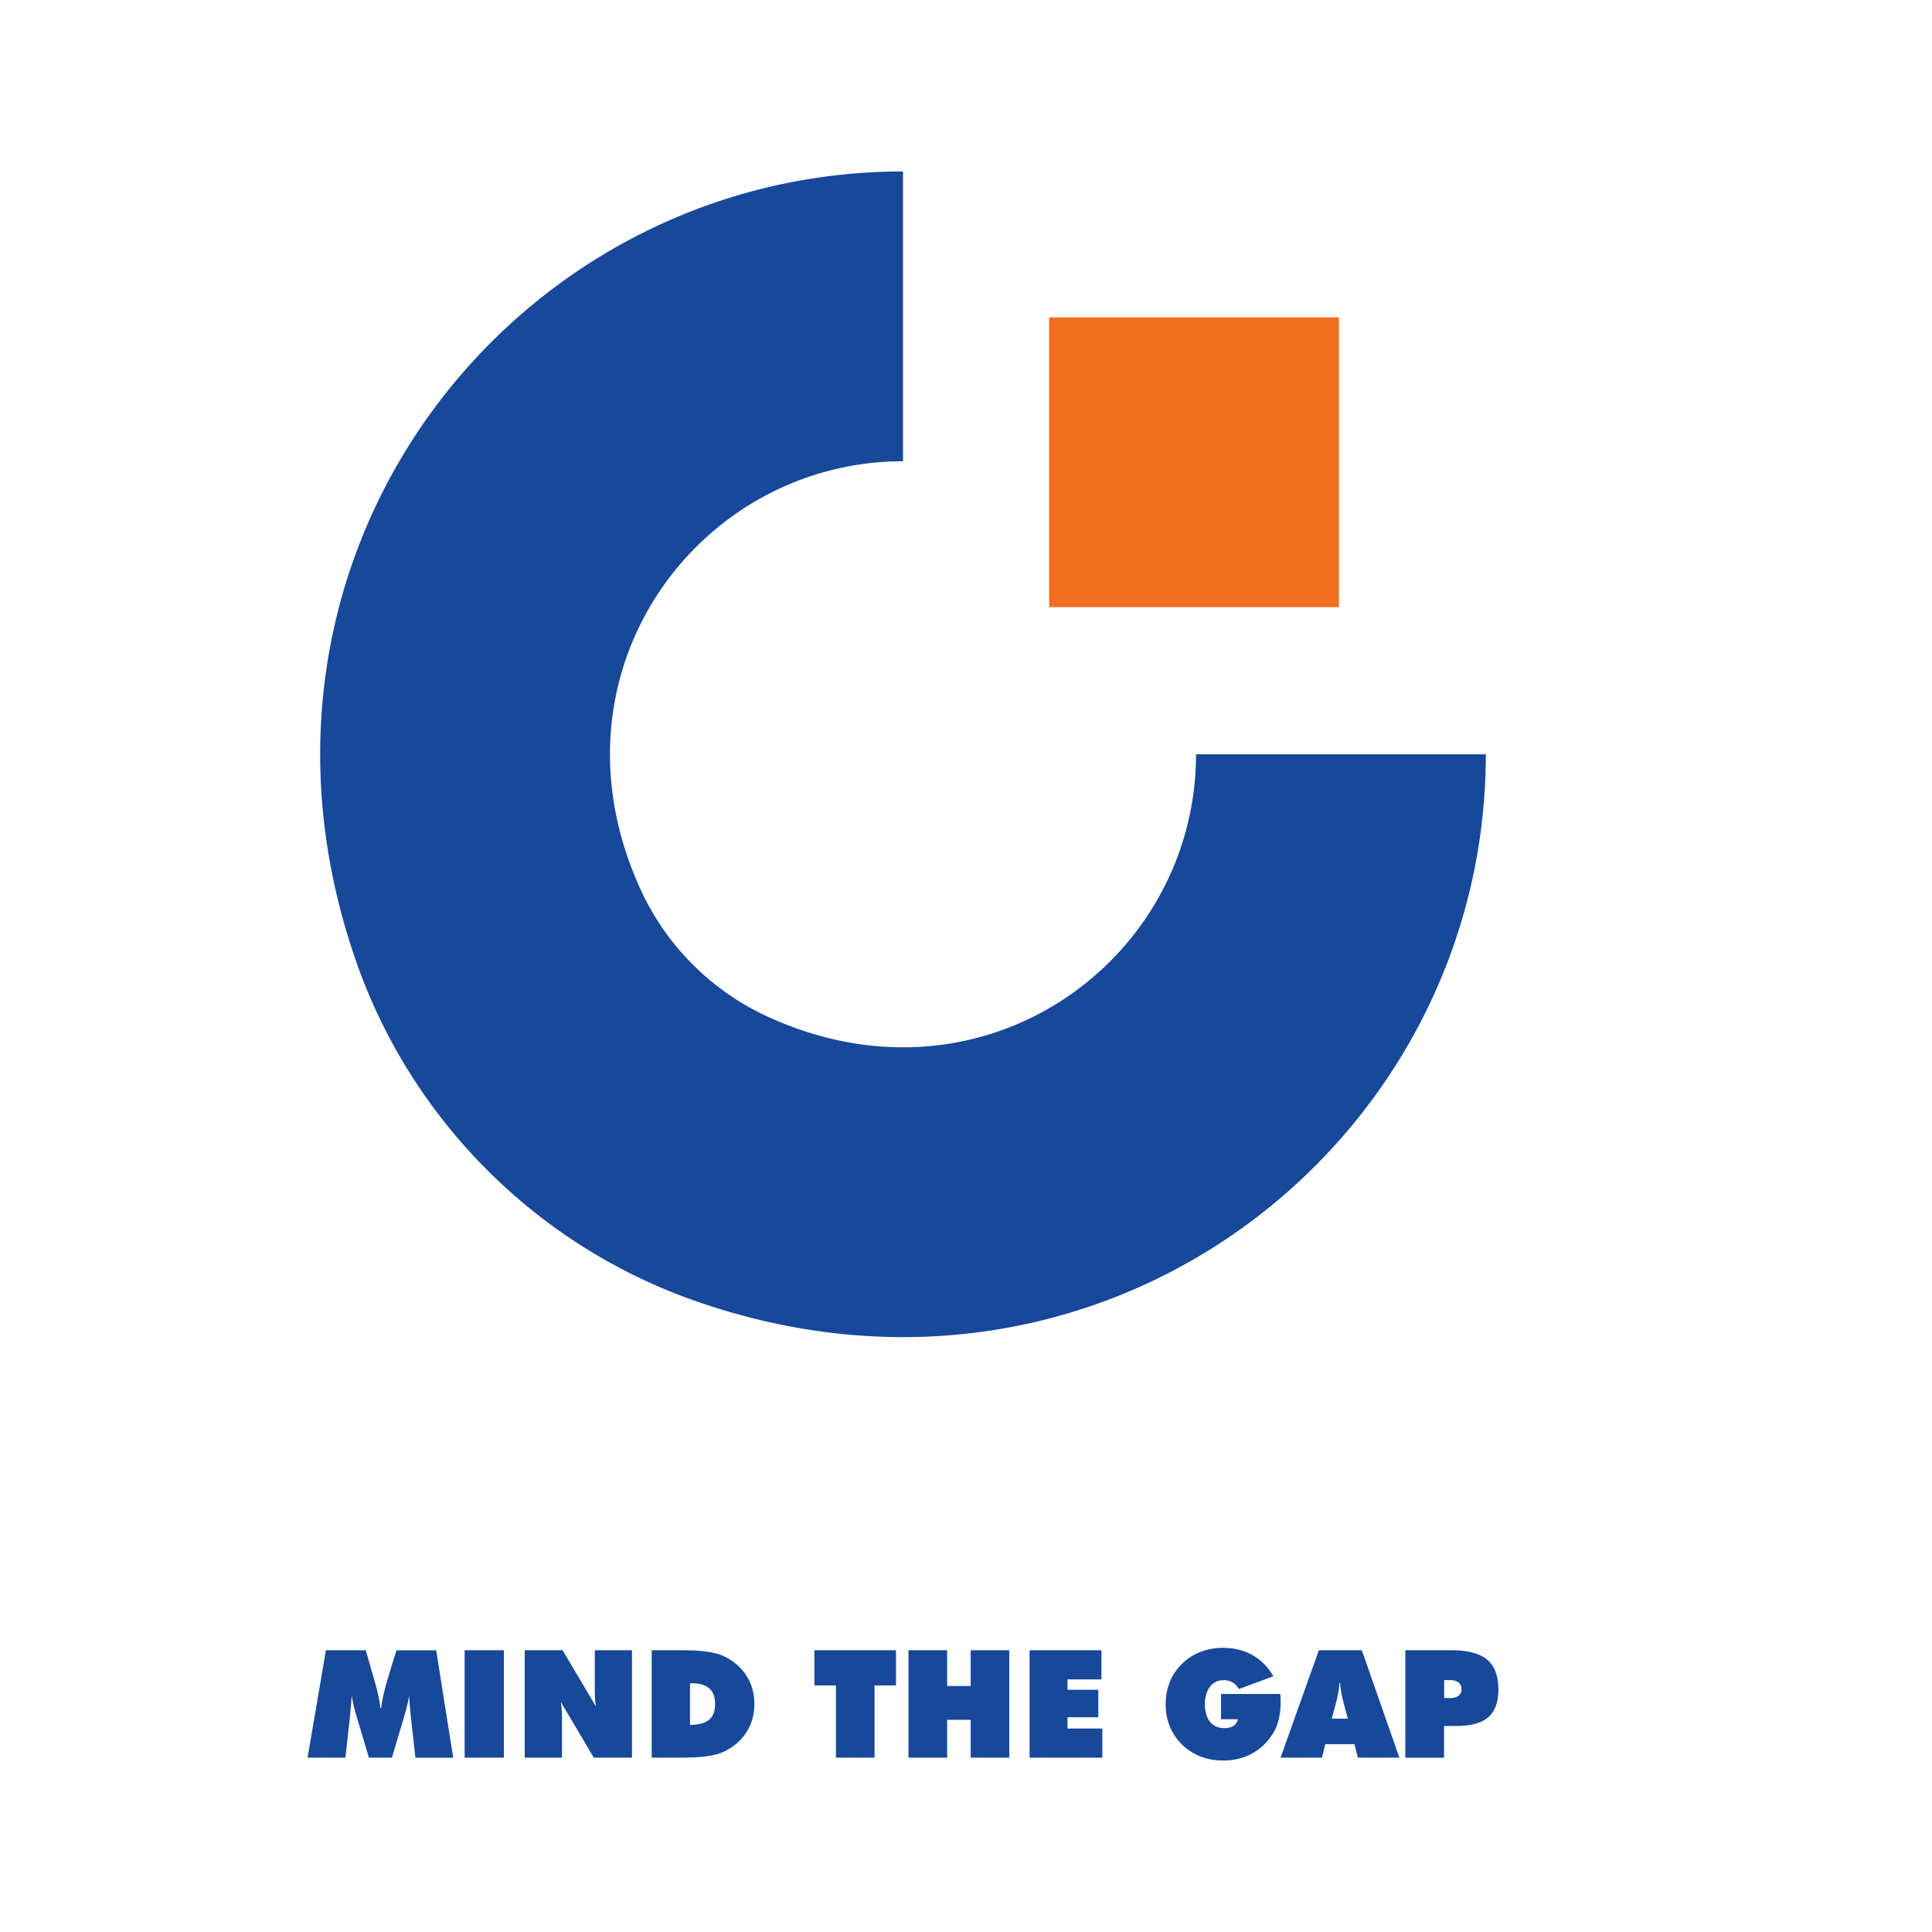 <svg xmlns="http://www.w3.org/2000/svg" id="Layer_1" viewBox="0 0 1000 1000"><defs><style>.cls-2{fill:#17489a}</style></defs><path d="m215 909.77-2.43-22.03c-.15-1.69-.3-3.38-.46-5.07-.15-1.68-.28-3.37-.38-5.07-.23 1.59-.55 3.28-.97 5.07-.42 1.78-.93 3.69-1.54 5.71l-6.38 21.38h-11.89l-6.38-21.38c-.63-2.02-1.15-3.93-1.56-5.71-.41-1.79-.72-3.48-.95-5.07-.13 1.72-.26 3.42-.4 5.09s-.29 3.35-.44 5.05l-2.43 22.03H159.2l9.49-55.6h20.62l3.95 13.75c.13.43.32 1.08.57 1.94 1.67 5.8 2.7 10.57 3.08 14.32h.34c.3-2.35.76-4.86 1.37-7.52.61-2.66 1.42-5.64 2.43-8.96l4.14-13.52h20.58l8.81 55.6h-19.59ZM240.49 909.77v-55.6h20.32v55.6h-20.32ZM271.59 909.77v-55.6h19.59l17.28 29.09a34.53 34.53 0 0 1-.47-4.29c-.09-1.57-.13-3.62-.13-6.15v-18.65h19.25v55.6h-19.75l-17.09-28.86c.2 1.24.35 2.58.46 4.01.1 1.43.15 3.03.15 4.8v20.05h-19.29ZM337.32 909.77v-55.6h16.18c5.14 0 9.53.28 13.16.85 3.63.57 6.59 1.45 8.87 2.64 4.81 2.53 8.5 5.88 11.07 10.06 2.57 4.17 3.85 8.94 3.85 14.28s-1.28 10.05-3.84 14.2c-2.56 4.15-6.25 7.5-11.09 10.06-2.35 1.22-5.34 2.1-8.96 2.66s-8.47.83-14.54.83h-14.7Zm19.82-16.97c4.51-.03 7.8-.91 9.87-2.64 2.08-1.73 3.11-4.45 3.11-8.14s-.99-6.32-2.98-8.09-5.03-2.66-9.13-2.66h-.87v21.53ZM432.68 909.77v-37.41h-11.13v-18.19h42.23v18.19h-11.13v37.41h-19.97ZM470.23 909.77v-55.6h20.01v18.5h12.19v-18.5h19.98v55.6h-19.98v-19.59h-12.19v19.59h-20.01ZM532.93 909.77v-55.6h37.18v15.08h-17.58v5.35h15.95v14.24h-15.95v5.84h18.04v15.08h-37.63ZM640.7 889.88H632v-13.07h30.72c.05 1.14.09 1.99.11 2.54.03.56.04 1.05.04 1.48 0 3.19-.3 6.1-.91 8.73-.61 2.64-1.49 4.97-2.66 6.99-2.84 4.76-6.49 8.4-10.97 10.91-4.48 2.52-9.57 3.78-15.27 3.78-4.2 0-8.11-.7-11.72-2.1-3.61-1.41-6.8-3.48-9.59-6.21-2.76-2.73-4.85-5.86-6.27-9.38-1.42-3.52-2.13-7.34-2.13-11.47s.72-7.99 2.15-11.52 3.51-6.64 6.25-9.32c2.76-2.71 5.95-4.78 9.57-6.19s7.53-2.13 11.73-2.13c5.7 0 10.76 1.25 15.19 3.74 4.43 2.5 8.05 6.15 10.86 10.96l-17.81 6.61c-.94-1.54-2.06-2.7-3.38-3.45-1.32-.76-2.82-1.14-4.52-1.14-2.96 0-5.32 1.13-7.08 3.38-1.76 2.25-2.64 5.28-2.64 9.07s.89 6.97 2.66 9.14c1.77 2.16 4.28 3.25 7.52 3.25 1.92 0 3.49-.41 4.69-1.22 1.2-.81 1.92-1.94 2.15-3.38ZM662.81 909.77l19.82-55.6h22.25l19.44 55.6h-21.49l-1.78-6.99h-15.08l-1.71 6.99H662.8Zm26.51-20.21h8.32l-1.71-6.3c-.83-3.19-1.41-5.64-1.71-7.36-.3-1.72-.49-3.34-.57-4.86h-.34a38.9 38.9 0 0 1-.57 4.86c-.3 1.72-.87 4.17-1.71 7.36l-1.71 6.3ZM727.4 909.77v-55.6h23.89c8.4 0 14.55 1.62 18.44 4.86 3.89 3.24 5.83 8.38 5.83 15.42 0 6.56-1.75 11.35-5.24 14.38-3.49 3.02-9.04 4.54-16.63 4.54h-6.27v16.41h-20.01Zm20.09-40.14v9.27h3.11c1.9 0 3.35-.4 4.37-1.2 1.01-.8 1.52-1.93 1.52-3.4s-.52-2.61-1.56-3.44c-1.04-.82-2.48-1.24-4.33-1.24h-3.11ZM359.27 673.15c-81.46-28.69-145.94-93.18-174.62-174.64-74.48-211.53 81.42-409.76 282.74-409.76v150c-106.35 0-187.49 110.04-135.54 222.25 13.22 28.56 36.37 51.72 64.93 64.95C509 577.93 619.06 496.79 619.06 390.42h150c0 201.33-198.25 357.23-409.79 282.73Z" class="cls-2"/><path d="M543.03 164.27h150v150h-150z" style="fill:#f26e21"/></svg>